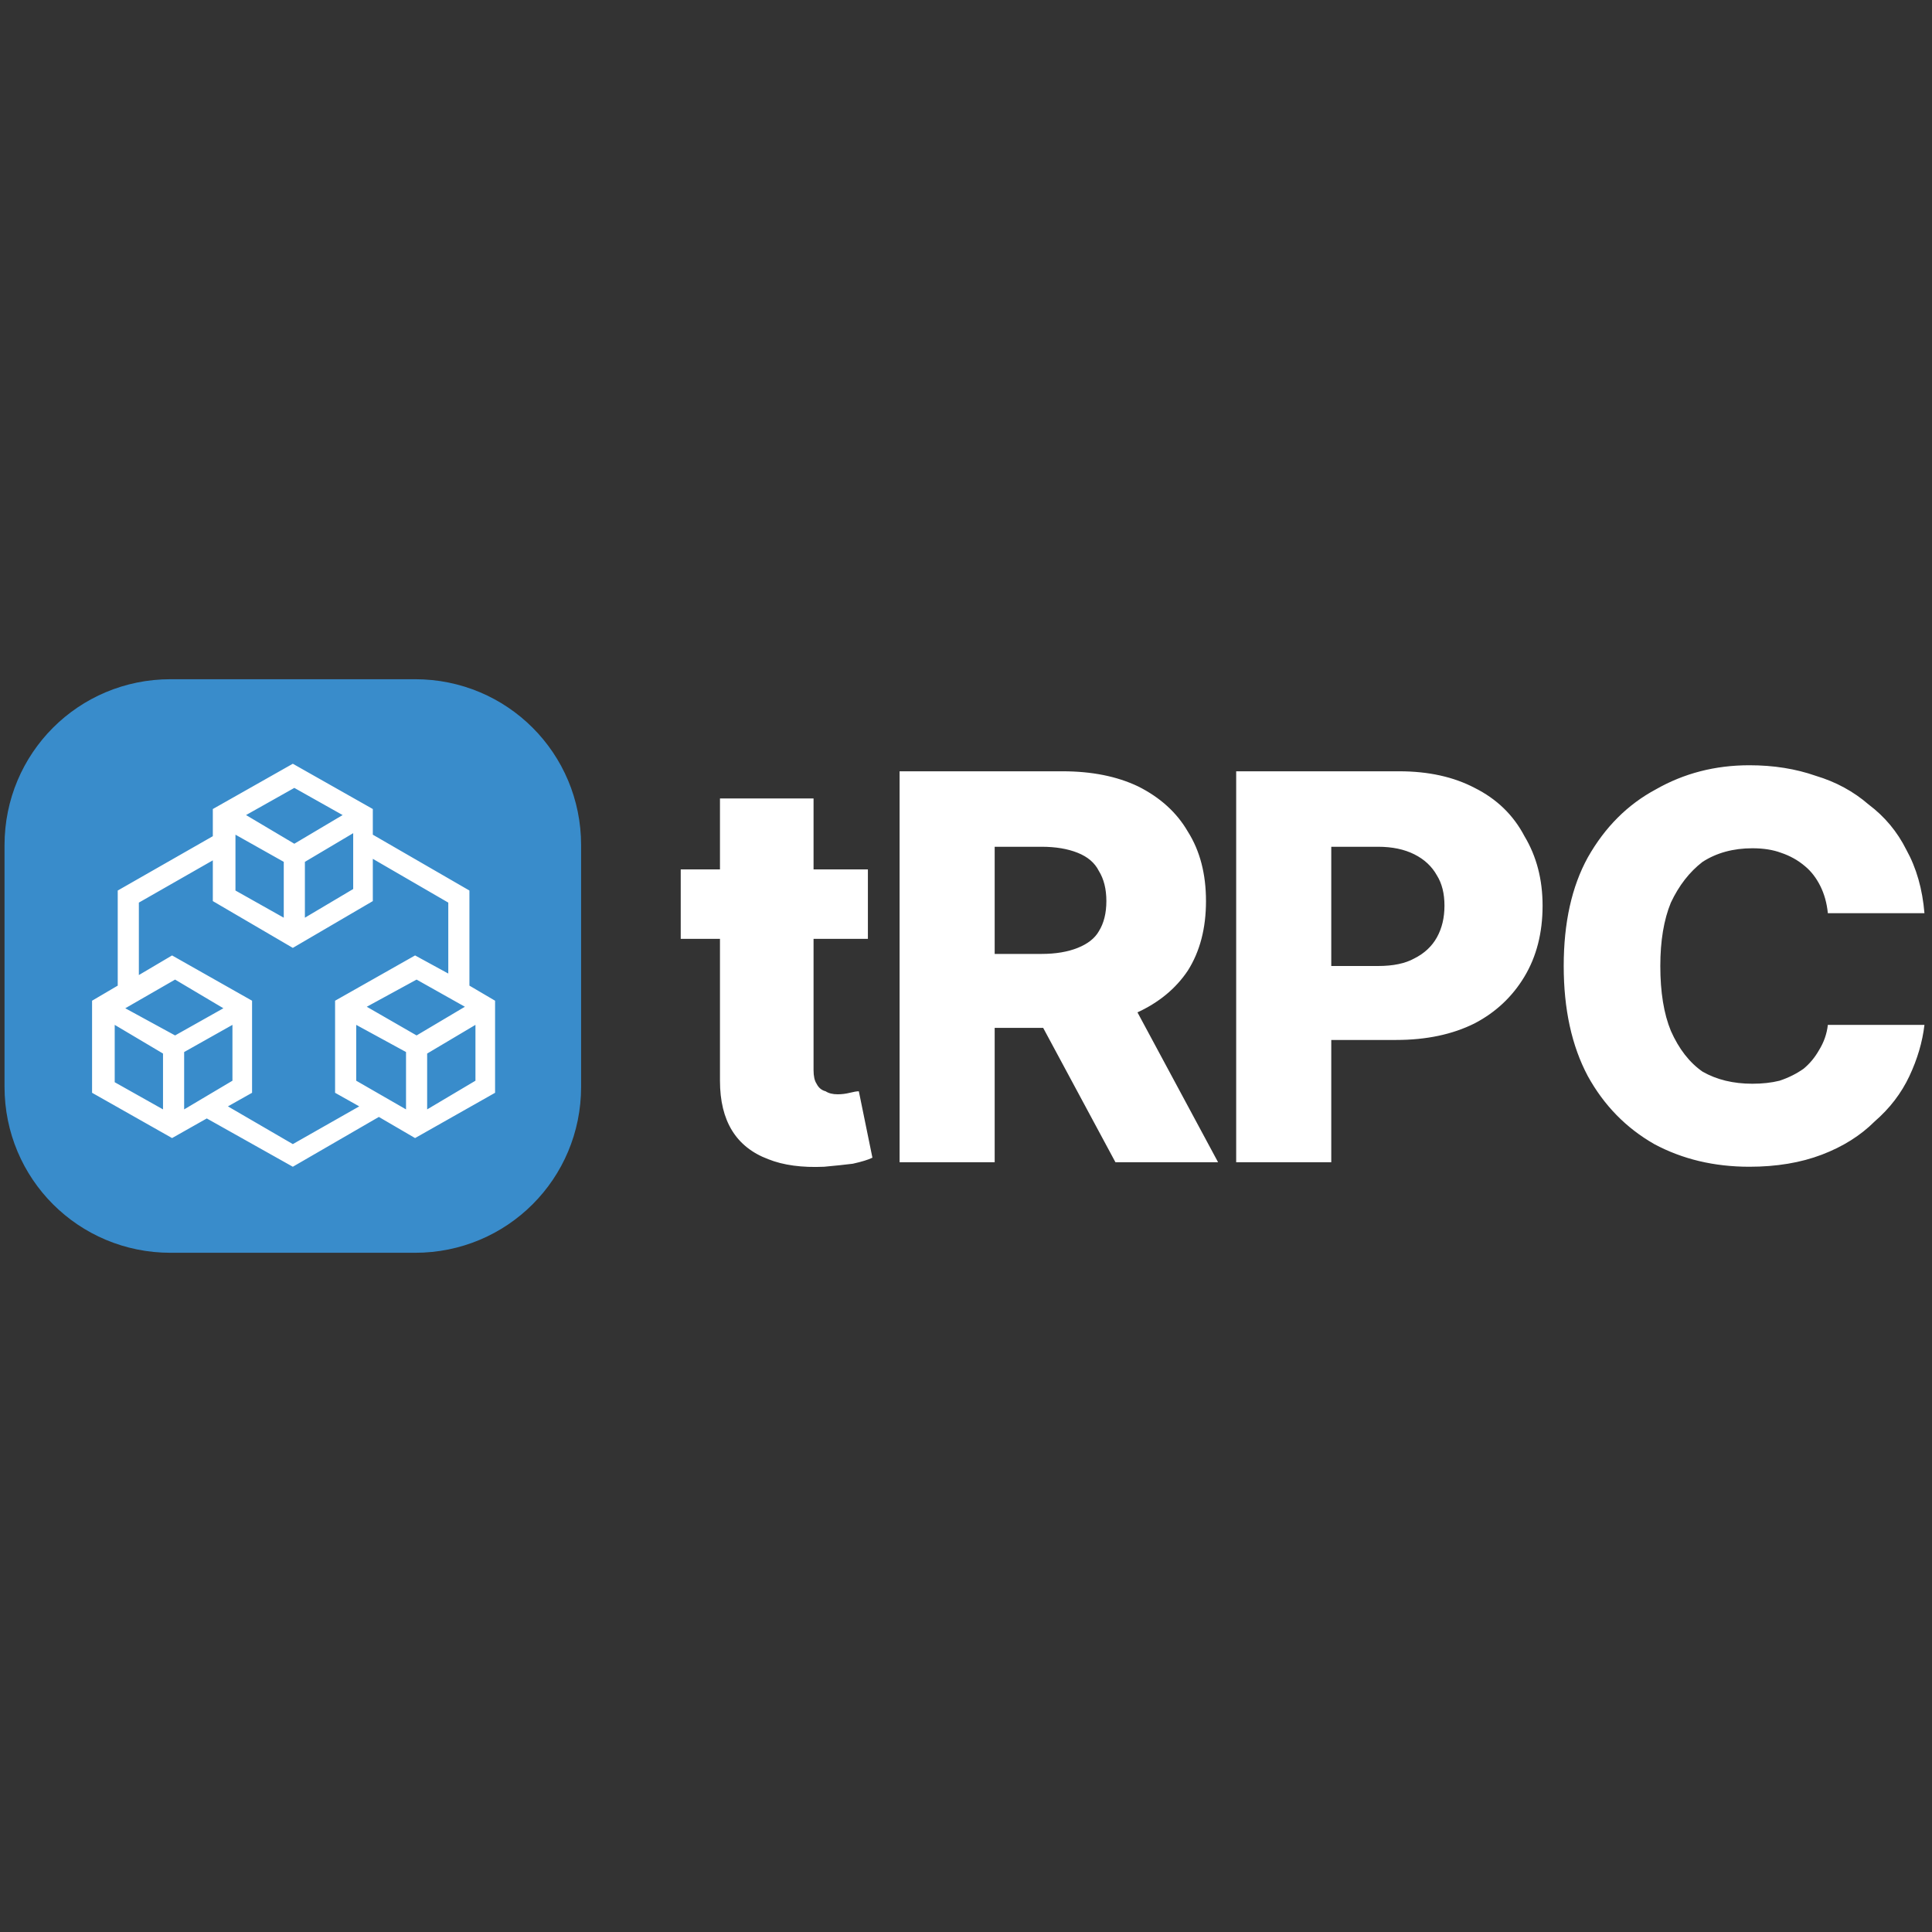 <svg xmlns="http://www.w3.org/2000/svg" width="1em" height="1em" viewBox="0 0 128 128"><rect x="0" y="0" width="128" height="128" fill="#333333" stroke="none"/><path fill="#398ccb" d="M.3 56c0-6.1 4.9-11 11-11h16.2c6.1 0 11 4.9 11 11v16c0 6.1-4.9 11-11 11H11.3c-6.1 0-11-4.9-11-11z"/><path fill="#fff" d="m19.4 50.6l5.3 3v1.7l6.4 3.7v6.3l1.7 1v6.1l-5.3 3l-2.4-1.4l-5.7 3.3l-5.7-3.2l-2.3 1.3l-5.3-3v-6.1l1.7-1V59l6.3-3.6v-1.8zm5.3 6.3v2.8l-5.3 3.1l-5.3-3.1V57l-4.9 2.8v4.8l2.2-1.3l5.3 3v6.1l-1.6.9l4.3 2.5l4.4-2.5l-1.6-.9v-6.1l5.3-3l2.2 1.2v-4.7zm2.2 16.6v-3.8l-3.3-1.8v3.7zm4.6-5.6l-3.2 1.9v3.7l3.2-1.9zm-20.7 5.6v-3.7l-3.2-1.9v3.8zm4.6-5.6l-3.2 1.8v3.8l3.2-1.9zm12.2.7l3.2-1.9l-3.2-1.8l-3.3 1.8zm-16-3.7l-3.3 1.9l3.3 1.8l3.2-1.8zm7.2-4.1v-3.7l-3.2-1.8V59zm4.6-5.6l-3.2 1.9v3.7l3.2-1.9zm-3.9.7l3.2-1.9l-3.2-1.8l-3.2 1.8zm25.6 1.7h12.4v4.6H45.1zm2.6-4.7h6.2v18q0 .6.2.9q.2.4.6.5q.3.2.8.2q.4 0 .8-.1t.6-.1l.9 4.4q-.4.2-1.3.4q-.8.1-1.9.2q-2.2.1-3.7-.5q-1.6-.6-2.4-1.9t-.8-3.3zM59.6 77V51.1h10.8q2.9 0 5 1q2.2 1.1 3.3 3q1.2 1.9 1.2 4.6t-1.2 4.6q-1.2 1.8-3.4 2.8q-2.1 1-5.1 1h-6.8v-4.9H69q1.4 0 2.4-.4t1.4-1.1q.5-.8.5-2t-.5-2q-.4-.8-1.4-1.2t-2.4-.4h-3.1V77zm14.7-11.9L80.7 77h-6.8l-6.4-11.9zM81.9 77V51.1h10.8q2.9 0 5 1.1q2.2 1.1 3.3 3.2q1.2 2 1.2 4.6q0 2.7-1.2 4.7t-3.3 3.1q-2.2 1.1-5.2 1.1h-6.6V64h5.4q1.5 0 2.4-.5q1-.5 1.5-1.4t.5-2.1t-.5-2q-.5-.9-1.5-1.4t-2.4-.5h-3.1V77zm45.6-16.5h-6.4q-.1-1-.5-1.8t-1-1.3q-.7-.6-1.6-.9q-.8-.3-1.9-.3q-1.9 0-3.3.9q-1.3 1-2.1 2.7q-.7 1.7-.7 4.2q0 2.6.7 4.3q.8 1.8 2.1 2.7q1.4.8 3.3.8q1 0 1.8-.2q.9-.3 1.6-.8q.6-.5 1-1.2q.5-.8.6-1.7h6.4q-.2 1.7-1 3.4t-2.3 3q-1.4 1.4-3.5 2.2t-4.8.8q-3.5 0-6.3-1.5q-2.8-1.6-4.4-4.5q-1.6-3-1.6-7.3t1.6-7.2q1.7-3 4.5-4.5q2.8-1.6 6.2-1.6q2.4 0 4.4.7q2 .6 3.5 1.9q1.6 1.2 2.5 3q1 1.8 1.2 4.2"/></svg>